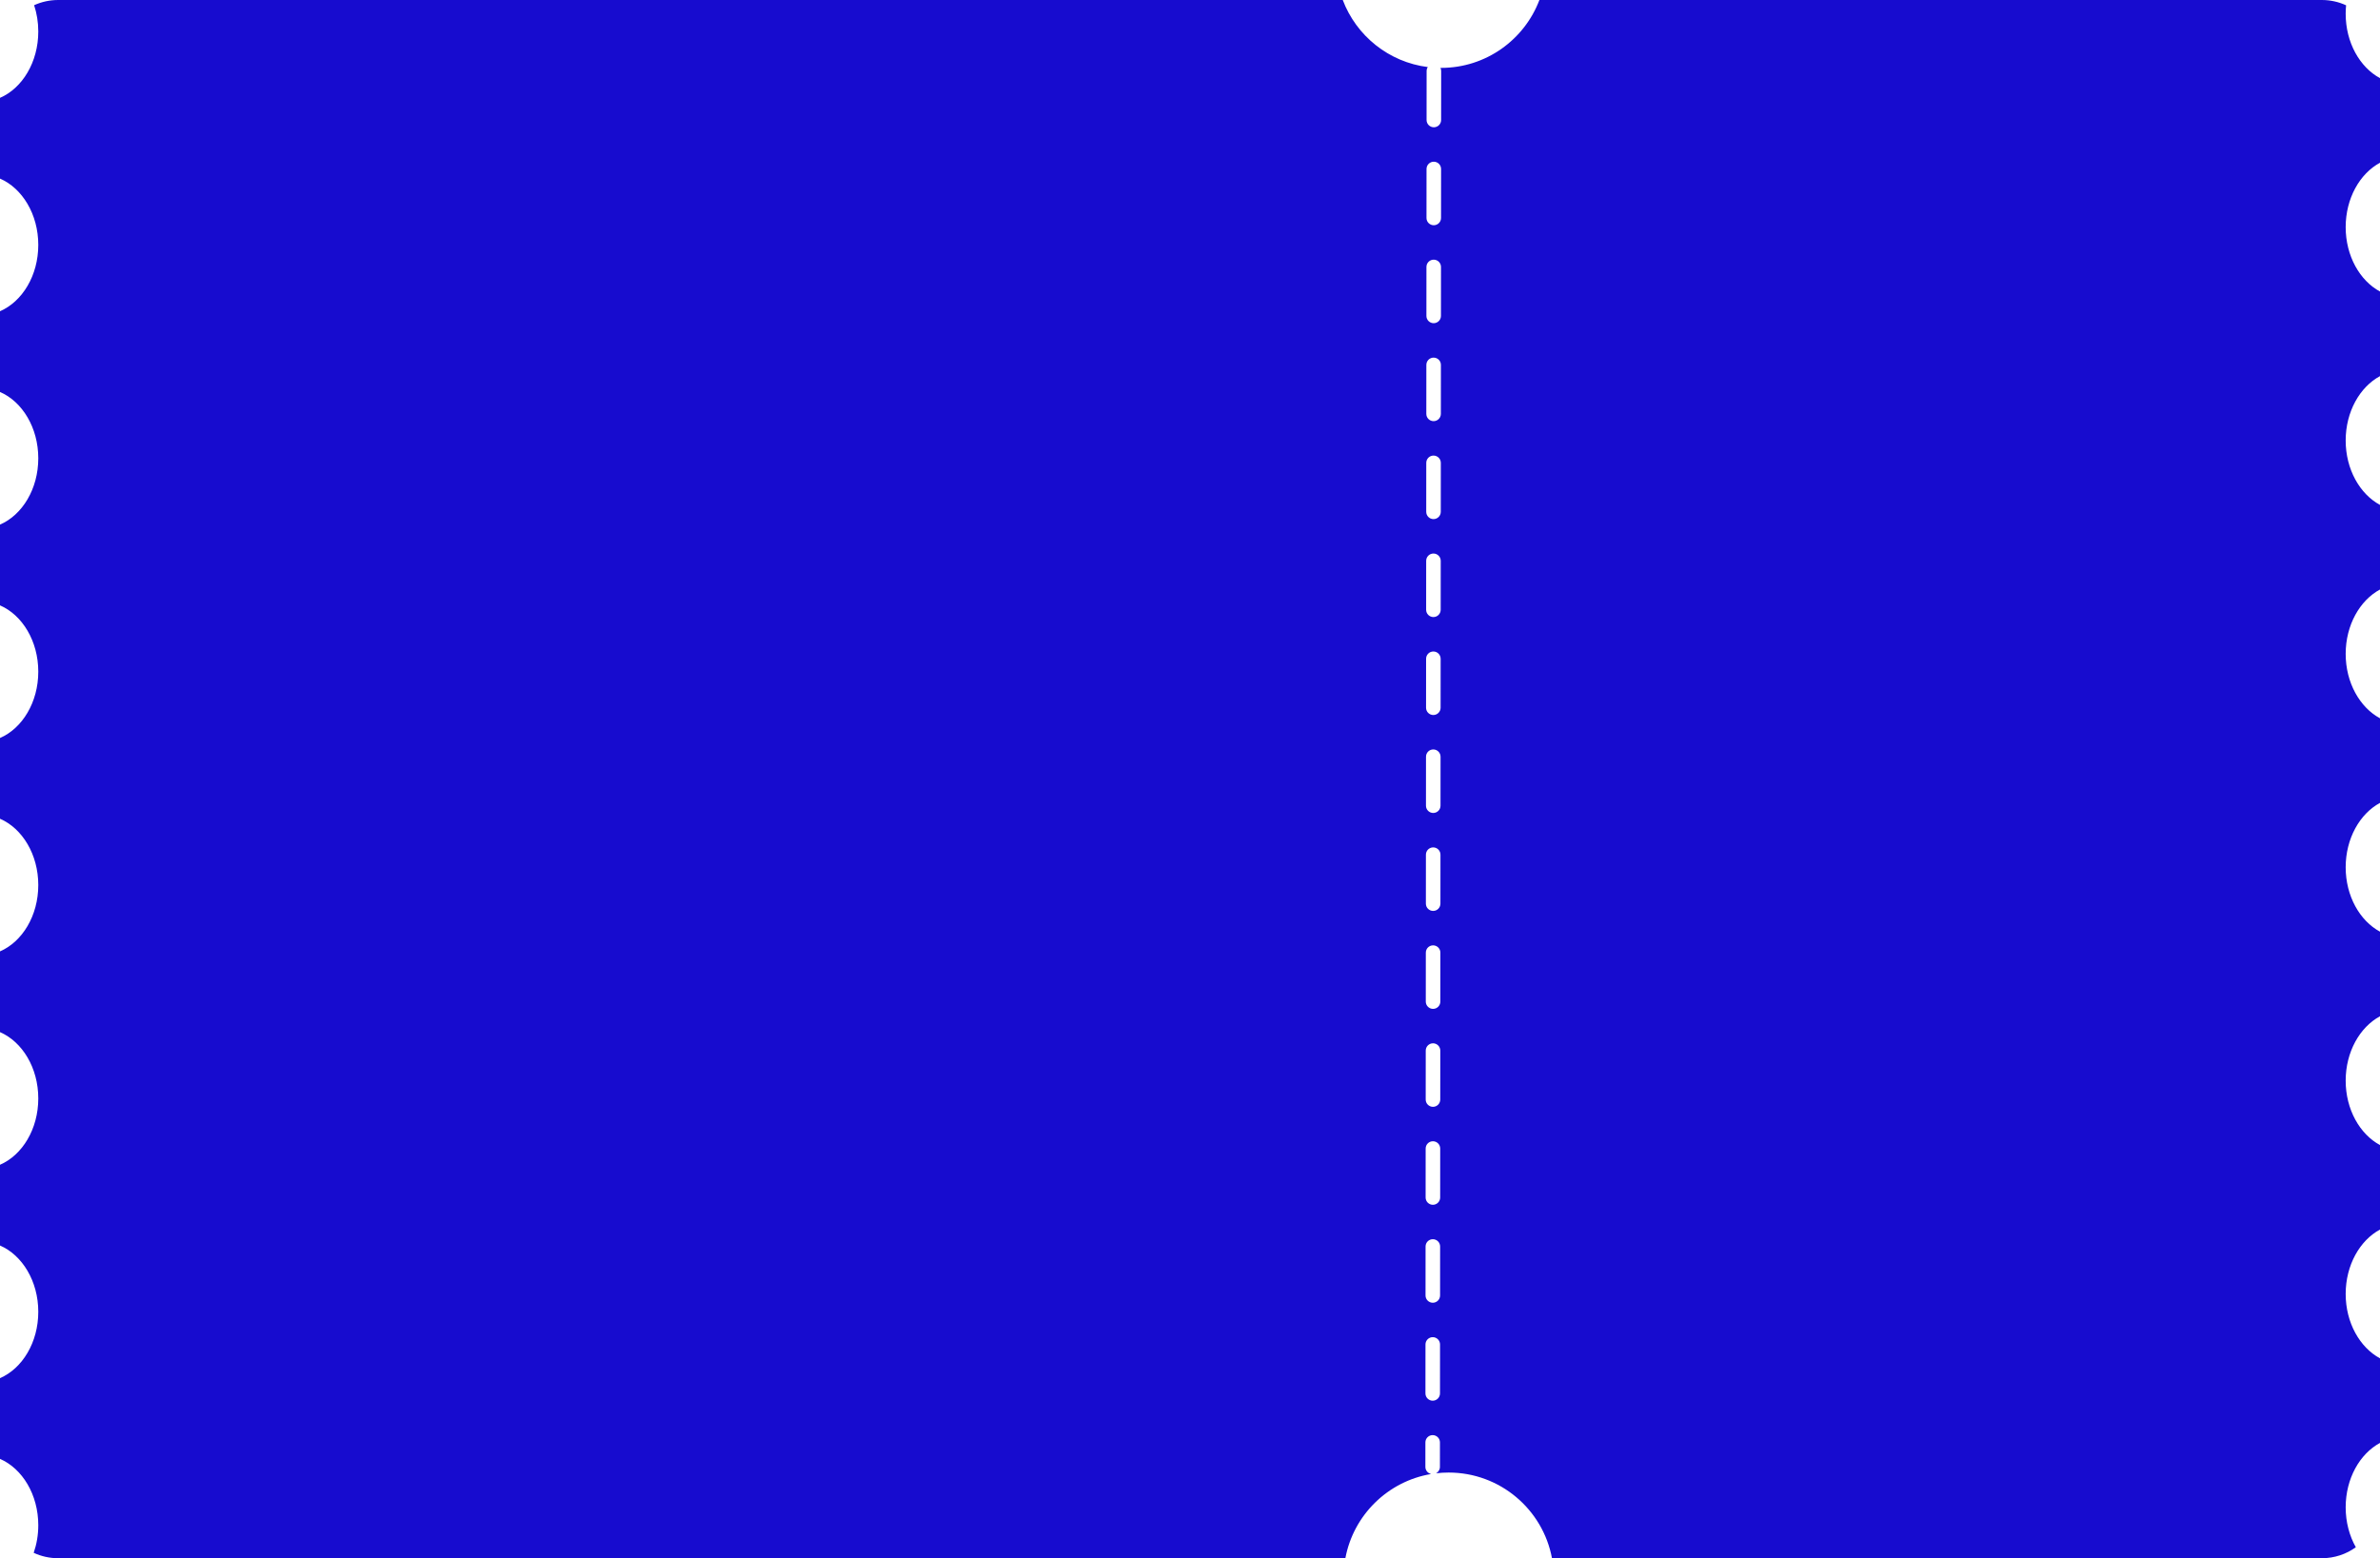 <?xml version="1.0" encoding="UTF-8"?> <svg xmlns="http://www.w3.org/2000/svg" width="1472" height="964" viewBox="0 0 1472 964" fill="none"> <path fill-rule="evenodd" clip-rule="evenodd" d="M885.151 911.899C883.107 911.471 881.572 909.658 881.574 907.488L881.588 892.338C881.59 889.853 883.607 887.841 886.092 887.844C888.577 887.847 890.59 889.865 890.588 892.35L890.574 907.5C890.573 909.214 889.613 910.703 888.202 911.461C890.754 911.157 893.351 911 895.984 911C927.783 911 954.249 933.834 959.879 964H1436C1443.86 964 1451.13 961.481 1457.05 957.207C1453.09 950.19 1450.77 941.68 1450.77 932.505C1450.77 914.706 1459.5 899.403 1472 892.666V840.345C1459.5 833.608 1450.77 818.305 1450.77 800.505C1450.77 782.706 1459.5 767.403 1472 760.666V708.399C1459.5 701.661 1450.77 686.359 1450.77 668.559C1450.77 650.76 1459.5 635.457 1472 628.72V576.388C1459.5 569.651 1450.77 554.348 1450.77 536.548C1450.77 518.749 1459.5 503.446 1472 496.709V444.377C1459.5 437.64 1450.77 422.337 1450.77 404.538C1450.77 386.738 1459.5 371.435 1472 364.698V312.366C1459.5 305.629 1450.77 290.326 1450.77 272.527C1450.77 254.727 1459.5 239.424 1472 232.687V180.356C1459.5 173.618 1450.77 158.316 1450.77 140.516C1450.77 122.717 1459.5 107.414 1472 100.677V48.345C1459.5 41.608 1450.77 26.305 1450.77 8.505C1450.77 6.736 1450.86 4.991 1451.03 3.277C1446.45 1.173 1441.36 0 1436 0H952.103C942.814 24.547 919.09 42 891.289 42C891.16 42 891.03 42 890.901 41.999C891.184 42.589 891.343 43.251 891.342 43.95L891.315 74.249C891.313 76.735 889.297 78.747 886.811 78.743C884.326 78.74 882.313 76.723 882.315 74.237L882.342 43.938C882.343 43.033 882.611 42.191 883.071 41.486C858.882 38.434 838.834 22.089 830.476 0H36C30.688 0 25.644 1.151 21.104 3.217C22.764 8.248 23.678 13.746 23.678 19.505C23.678 38.447 13.795 54.562 0 60.535V110.487C13.795 116.46 23.678 132.574 23.678 151.516C23.678 170.458 13.795 186.573 0 192.545V242.498C13.795 248.47 23.678 264.585 23.678 283.527C23.678 302.469 13.795 318.583 0 324.556V374.508C13.795 380.481 23.678 396.596 23.678 415.538C23.678 434.479 13.795 450.594 0 456.567V506.519C13.795 512.492 23.678 528.606 23.678 547.548C23.678 566.49 13.795 582.605 0 588.578V638.53C13.795 644.503 23.678 660.617 23.678 679.559C23.678 698.501 13.795 714.616 0 720.588V770.541C13.795 776.513 23.678 792.628 23.678 811.57C23.678 830.512 13.795 846.626 0 852.599V902.551C13.795 908.524 23.678 924.639 23.678 943.581C23.678 949.643 22.665 955.416 20.836 960.66C25.445 962.803 30.583 964 36 964H832.09C837.066 937.336 858.322 916.4 885.151 911.899ZM881.615 862.038C881.613 864.523 883.625 866.541 886.111 866.544C888.596 866.547 890.613 864.535 890.615 862.05L890.642 831.75C890.644 829.265 888.631 827.247 886.146 827.244C883.66 827.241 881.644 829.253 881.642 831.738L881.615 862.038ZM881.669 801.438C881.666 803.923 883.679 805.941 886.165 805.944C888.65 805.947 890.666 803.935 890.669 801.45L890.696 771.15C890.698 768.665 888.685 766.647 886.2 766.644C883.714 766.641 881.698 768.653 881.696 771.138L881.669 801.438ZM881.723 740.838C881.72 743.323 883.733 745.341 886.219 745.344C888.704 745.347 890.72 743.335 890.723 740.85L890.749 710.55C890.752 708.065 888.739 706.047 886.253 706.044C883.768 706.041 881.752 708.053 881.75 710.538L881.723 740.838ZM881.776 680.238C881.774 682.723 883.787 684.741 886.272 684.744C888.758 684.747 890.774 682.735 890.776 680.25L890.803 649.95C890.806 647.465 888.793 645.447 886.307 645.444C883.822 645.441 881.806 647.453 881.803 649.938L881.776 680.238ZM881.83 619.638C881.828 622.123 883.841 624.141 886.326 624.144C888.812 624.147 890.828 622.135 890.83 619.65L890.857 589.35C890.859 586.865 888.847 584.847 886.361 584.844C883.876 584.841 881.859 586.853 881.857 589.338L881.83 619.638ZM881.884 559.038C881.882 561.523 883.895 563.541 886.38 563.544C888.865 563.547 890.882 561.535 890.884 559.05L890.911 528.75C890.913 526.265 888.9 524.247 886.415 524.244C883.93 524.241 881.913 526.253 881.911 528.738L881.884 559.038ZM881.938 498.438C881.936 500.923 883.949 502.941 886.434 502.944C888.919 502.947 890.936 500.935 890.938 498.45L890.965 468.15C890.967 465.665 888.954 463.647 886.469 463.644C883.984 463.641 881.967 465.653 881.965 468.138L881.938 498.438ZM881.992 437.838C881.99 440.323 884.003 442.341 886.488 442.344C888.973 442.347 890.99 440.335 890.992 437.85L891.019 407.55C891.021 405.065 889.008 403.047 886.523 403.044C884.038 403.041 882.021 405.053 882.019 407.538L881.992 437.838ZM882.046 377.238C882.044 379.723 884.057 381.741 886.542 381.744C889.027 381.747 891.044 379.735 891.046 377.25L891.073 346.95C891.075 344.465 889.062 342.447 886.577 342.444C884.092 342.441 882.075 344.453 882.073 346.938L882.046 377.238ZM882.1 316.638C882.098 319.123 884.111 321.141 886.596 321.144C889.081 321.147 891.098 319.135 891.1 316.65L891.127 286.35C891.129 283.865 889.116 281.847 886.631 281.844C884.146 281.84 882.129 283.853 882.127 286.338L882.1 316.638ZM882.154 256.038C882.151 258.523 884.164 260.54 886.65 260.544C889.135 260.547 891.151 258.535 891.154 256.05L891.181 225.75C891.183 223.264 889.17 221.247 886.685 221.244C884.199 221.24 882.183 223.252 882.181 225.738L882.154 256.038ZM882.208 195.438C882.205 197.923 884.218 199.94 886.704 199.944C889.189 199.947 891.205 197.935 891.208 195.45L891.235 165.15C891.237 162.664 889.224 160.647 886.739 160.644C884.253 160.64 882.237 162.652 882.235 165.138L882.208 195.438ZM882.261 134.838C882.259 137.323 884.272 139.34 886.758 139.344C889.243 139.347 891.259 137.335 891.261 134.85L891.288 104.55C891.291 102.064 889.278 100.047 886.792 100.044C884.307 100.04 882.291 102.052 882.288 104.538L882.261 134.838Z" fill="#170CCF"></path> </svg> 